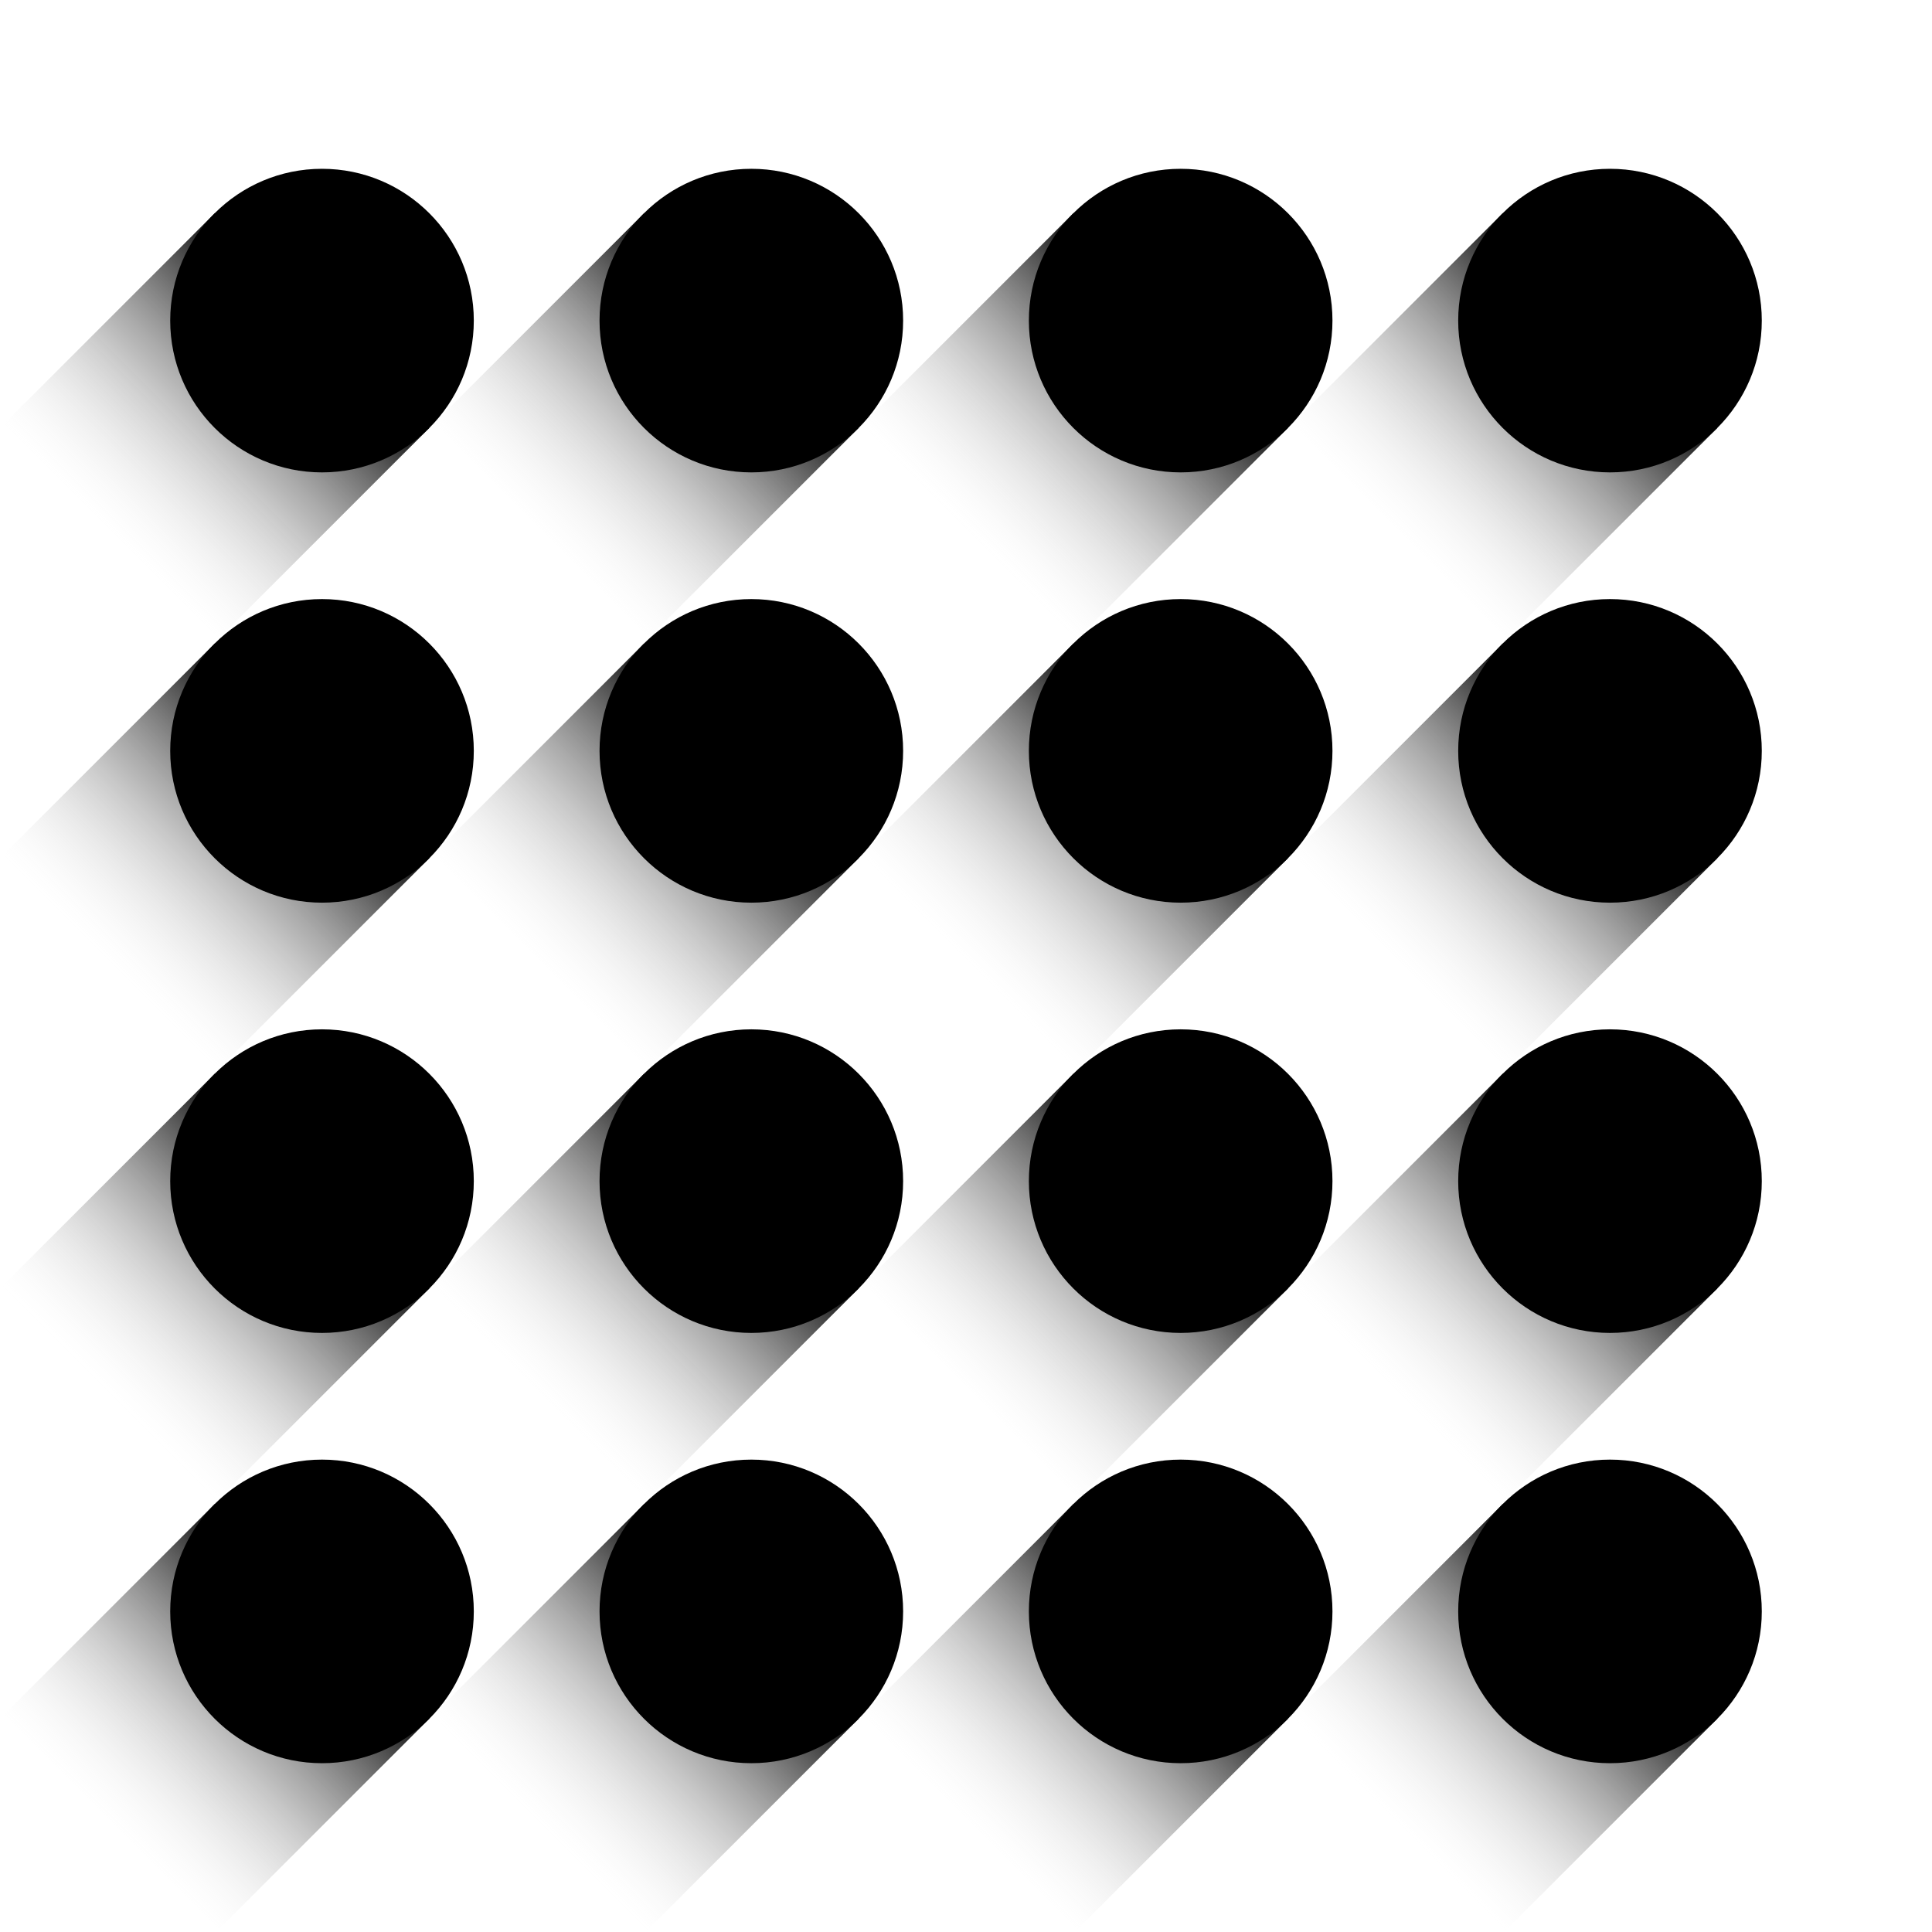 <svg xmlns="http://www.w3.org/2000/svg" xmlns:xlink="http://www.w3.org/1999/xlink" viewBox="0 0 1000 1000"><defs><linearGradient id="linear-gradient" x1="14434.31" y1="1846.89" x2="14209.57" y2="1846.89" gradientTransform="translate(-14246.43 -1625.4)" gradientUnits="userSpaceOnUse"><stop offset="0" stop-color="#e6e6e6" stop-opacity="0"/><stop offset=".69"/></linearGradient><linearGradient id="linear-gradient-2" x1="14277.17" y1="1689.76" x2="14052.44" y2="1689.76" gradientTransform="translate(-13867.07 -1468.26)" xlink:href="#linear-gradient"/><linearGradient id="linear-gradient-3" x1="14120.04" y1="1532.62" x2="13895.3" y2="1532.62" gradientTransform="translate(-13487.72 -1311.13)" xlink:href="#linear-gradient"/><linearGradient id="linear-gradient-4" x1="13962.9" y1="1375.49" x2="13738.17" y2="1375.49" gradientTransform="translate(-13108.36 -1153.99)" xlink:href="#linear-gradient"/><linearGradient id="linear-gradient-5" x1="14591.78" y1="1689.41" x2="14367.05" y2="1689.41" gradientTransform="translate(-14403.91 -1245.21)" xlink:href="#linear-gradient"/><linearGradient id="linear-gradient-6" x1="14434.65" y1="1532.28" x2="14209.92" y2="1532.28" gradientTransform="translate(-14024.55 -1088.08)" xlink:href="#linear-gradient"/><linearGradient id="linear-gradient-7" x1="14277.51" y1="1375.14" x2="14052.78" y2="1375.14" gradientTransform="translate(-13645.19 -930.94)" xlink:href="#linear-gradient"/><linearGradient id="linear-gradient-8" x1="14120.38" y1="1218.01" x2="13895.65" y2="1218.01" gradientTransform="translate(-13265.84 -773.81)" xlink:href="#linear-gradient"/><linearGradient id="linear-gradient-9" x1="14749.26" y1="1531.94" x2="14524.53" y2="1531.94" gradientTransform="translate(-14561.39 -865.03)" xlink:href="#linear-gradient"/><linearGradient id="linear-gradient-10" x1="14592.13" y1="1374.8" x2="14367.39" y2="1374.8" gradientTransform="translate(-14182.03 -707.89)" xlink:href="#linear-gradient"/><linearGradient id="linear-gradient-11" x1="14434.99" y1="1217.67" x2="14210.26" y2="1217.67" gradientTransform="translate(-13802.67 -550.76)" xlink:href="#linear-gradient"/><linearGradient id="linear-gradient-12" x1="14277.86" y1="1060.53" x2="14053.12" y2="1060.53" gradientTransform="translate(-13423.32 -393.62)" xlink:href="#linear-gradient"/><linearGradient id="linear-gradient-13" x1="14906.74" y1="1374.46" x2="14682.01" y2="1374.46" gradientTransform="translate(-14718.86 -484.84)" xlink:href="#linear-gradient"/><linearGradient id="linear-gradient-14" x1="14749.6" y1="1217.32" x2="14524.87" y2="1217.32" gradientTransform="translate(-14339.51 -327.71)" xlink:href="#linear-gradient"/><linearGradient id="linear-gradient-15" x1="14592.47" y1="1060.19" x2="14367.74" y2="1060.19" gradientTransform="translate(-13960.15 -170.57)" xlink:href="#linear-gradient"/><linearGradient id="linear-gradient-16" x1="14435.33" y1="903.05" x2="14210.6" y2="903.05" gradientTransform="translate(-13580.79 -13.44)" xlink:href="#linear-gradient"/><style>.cls-17,.cls-18{stroke-width:0}.cls-18{mix-blend-mode:multiply}.cls-17{fill:#000}.cls-18{fill:none}</style></defs><g style="isolation:isolate"><g id="Layer_1"><path style="fill:#fff;stroke-width:0" d="M0 0h1000v1000H0z"/><path transform="rotate(135 111.111 221.496)" style="fill:url(#linear-gradient);mix-blend-mode:multiply;stroke-width:0" d="M32.54 142.93h157.13v157.13H32.54z"/><path class="cls-18" transform="rotate(135 222.223 110.383)" d="M143.65 31.82h157.13v157.13H143.65z"/><circle class="cls-17" cx="166.67" cy="165.94" r="78.57"/><path transform="rotate(135 333.336 221.494)" style="fill:url(#linear-gradient-2);mix-blend-mode:multiply;stroke-width:0" d="M254.77 142.93H411.9v157.13H254.77z"/><path class="cls-18" transform="rotate(135 444.445 110.386)" d="M365.88 31.82h157.13v157.13H365.88z"/><circle class="cls-17" cx="388.89" cy="165.94" r="78.57"/><path transform="rotate(135 555.554 221.495)" style="fill:url(#linear-gradient-3);mix-blend-mode:multiply;stroke-width:0" d="M476.99 142.93h157.13v157.13H476.99z"/><path class="cls-18" transform="rotate(135 666.665 110.382)" d="M588.1 31.82h157.13v157.13H588.1z"/><circle class="cls-17" cx="611.11" cy="165.94" r="78.57"/><path transform="rotate(135 777.778 221.493)" style="fill:url(#linear-gradient-4);mix-blend-mode:multiply;stroke-width:0" d="M699.21 142.93h157.13v157.13H699.21z"/><path class="cls-18" transform="rotate(135 888.888 110.385)" d="M810.32 31.82h157.13v157.13H810.32z"/><circle class="cls-17" cx="833.33" cy="165.94" r="78.57"/><path transform="rotate(135 111.113 444.201)" style="fill:url(#linear-gradient-5);mix-blend-mode:multiply;stroke-width:0" d="M32.54 365.63h157.13v157.13H32.54z"/><path class="cls-18" transform="rotate(135 222.223 333.093)" d="M143.65 254.52h157.13v157.13H143.65z"/><circle class="cls-17" cx="166.67" cy="388.65" r="78.57"/><path transform="rotate(135 333.331 444.202)" style="mix-blend-mode:multiply;stroke-width:0;fill:url(#linear-gradient-6)" d="M254.77 365.63H411.9v157.13H254.77z"/><path class="cls-18" transform="rotate(135 444.442 333.089)" d="M365.88 254.52h157.13v157.13H365.88z"/><circle class="cls-17" cx="388.89" cy="388.65" r="78.57"/><path transform="rotate(135 555.556 444.2)" style="fill:url(#linear-gradient-7);mix-blend-mode:multiply;stroke-width:0" d="M476.99 365.63h157.13v157.13H476.99z"/><path class="cls-18" transform="rotate(135 666.665 333.092)" d="M588.1 254.52h157.13v157.13H588.1z"/><circle class="cls-17" cx="611.11" cy="388.65" r="78.57"/><path transform="rotate(135 777.778 444.203)" style="fill:url(#linear-gradient-8);mix-blend-mode:multiply;stroke-width:0" d="M699.21 365.63h157.13v157.13H699.21z"/><path class="cls-18" transform="rotate(135 888.89 333.09)" d="M810.32 254.52h157.13v157.13H810.32z"/><circle class="cls-17" cx="833.33" cy="388.65" r="78.57"/><path transform="rotate(135 111.108 666.91)" style="fill:url(#linear-gradient-9);mix-blend-mode:multiply;stroke-width:0" d="M32.54 588.34h157.13v157.13H32.54z"/><path class="cls-18" transform="rotate(135 222.225 555.798)" d="M143.65 477.23h157.13v157.13H143.65z"/><circle class="cls-17" cx="166.67" cy="611.35" r="78.57"/><path transform="rotate(135 333.333 666.907)" style="fill:url(#linear-gradient-10);mix-blend-mode:multiply;stroke-width:0" d="M254.77 588.34H411.9v157.13H254.77z"/><path class="cls-18" transform="rotate(135 444.442 555.799)" d="M365.88 477.23h157.13v157.13H365.88z"/><circle class="cls-17" cx="388.89" cy="611.35" r="78.57"/><path transform="rotate(135 555.556 666.91)" style="fill:url(#linear-gradient-11);mix-blend-mode:multiply;stroke-width:0" d="M476.99 588.34h157.13v157.13H476.99z"/><path class="cls-18" transform="rotate(135 666.667 555.797)" d="M588.1 477.23h157.13v157.13H588.1z"/><circle class="cls-17" cx="611.11" cy="611.35" r="78.57"/><path transform="rotate(135 777.78 666.908)" style="fill:url(#linear-gradient-12);mix-blend-mode:multiply;stroke-width:0" d="M699.21 588.34h157.13v157.13H699.21z"/><path class="cls-18" transform="rotate(135 888.89 555.8)" d="M810.32 477.23h157.13v157.13H810.32z"/><circle class="cls-17" cx="833.33" cy="611.35" r="78.57"/><path transform="rotate(135 111.11 889.615)" style="fill:url(#linear-gradient-13);mix-blend-mode:multiply;stroke-width:0" d="M32.54 811.05h157.13v157.13H32.54z"/><path class="cls-18" transform="rotate(135 222.22 778.506)" d="M143.65 699.94h157.13v157.13H143.65z"/><circle class="cls-17" cx="166.67" cy="834.06" r="78.57"/><path transform="rotate(135 333.333 889.618)" style="fill:url(#linear-gradient-14);mix-blend-mode:multiply;stroke-width:0" d="M254.77 811.05H411.9v157.13H254.77z"/><path class="cls-18" transform="rotate(135 444.445 778.504)" d="M365.88 699.94h157.13v157.13H365.88z"/><circle class="cls-17" cx="388.89" cy="834.06" r="78.57"/><path transform="rotate(135 555.558 889.616)" style="fill:url(#linear-gradient-15);mix-blend-mode:multiply;stroke-width:0" d="M476.99 811.05h157.13v157.13H476.99z"/><path class="cls-18" transform="rotate(135 666.667 778.507)" d="M588.1 699.94h157.13v157.13H588.1z"/><circle class="cls-17" cx="611.11" cy="834.06" r="78.57"/><path transform="rotate(135 777.776 889.617)" style="fill:url(#linear-gradient-16);mix-blend-mode:multiply;stroke-width:0" d="M699.21 811.05h157.13v157.13H699.21z"/><path class="cls-18" transform="rotate(135 888.887 778.503)" d="M810.32 699.94h157.13v157.13H810.32z"/><circle class="cls-17" cx="833.33" cy="834.06" r="78.57"/></g></g></svg>